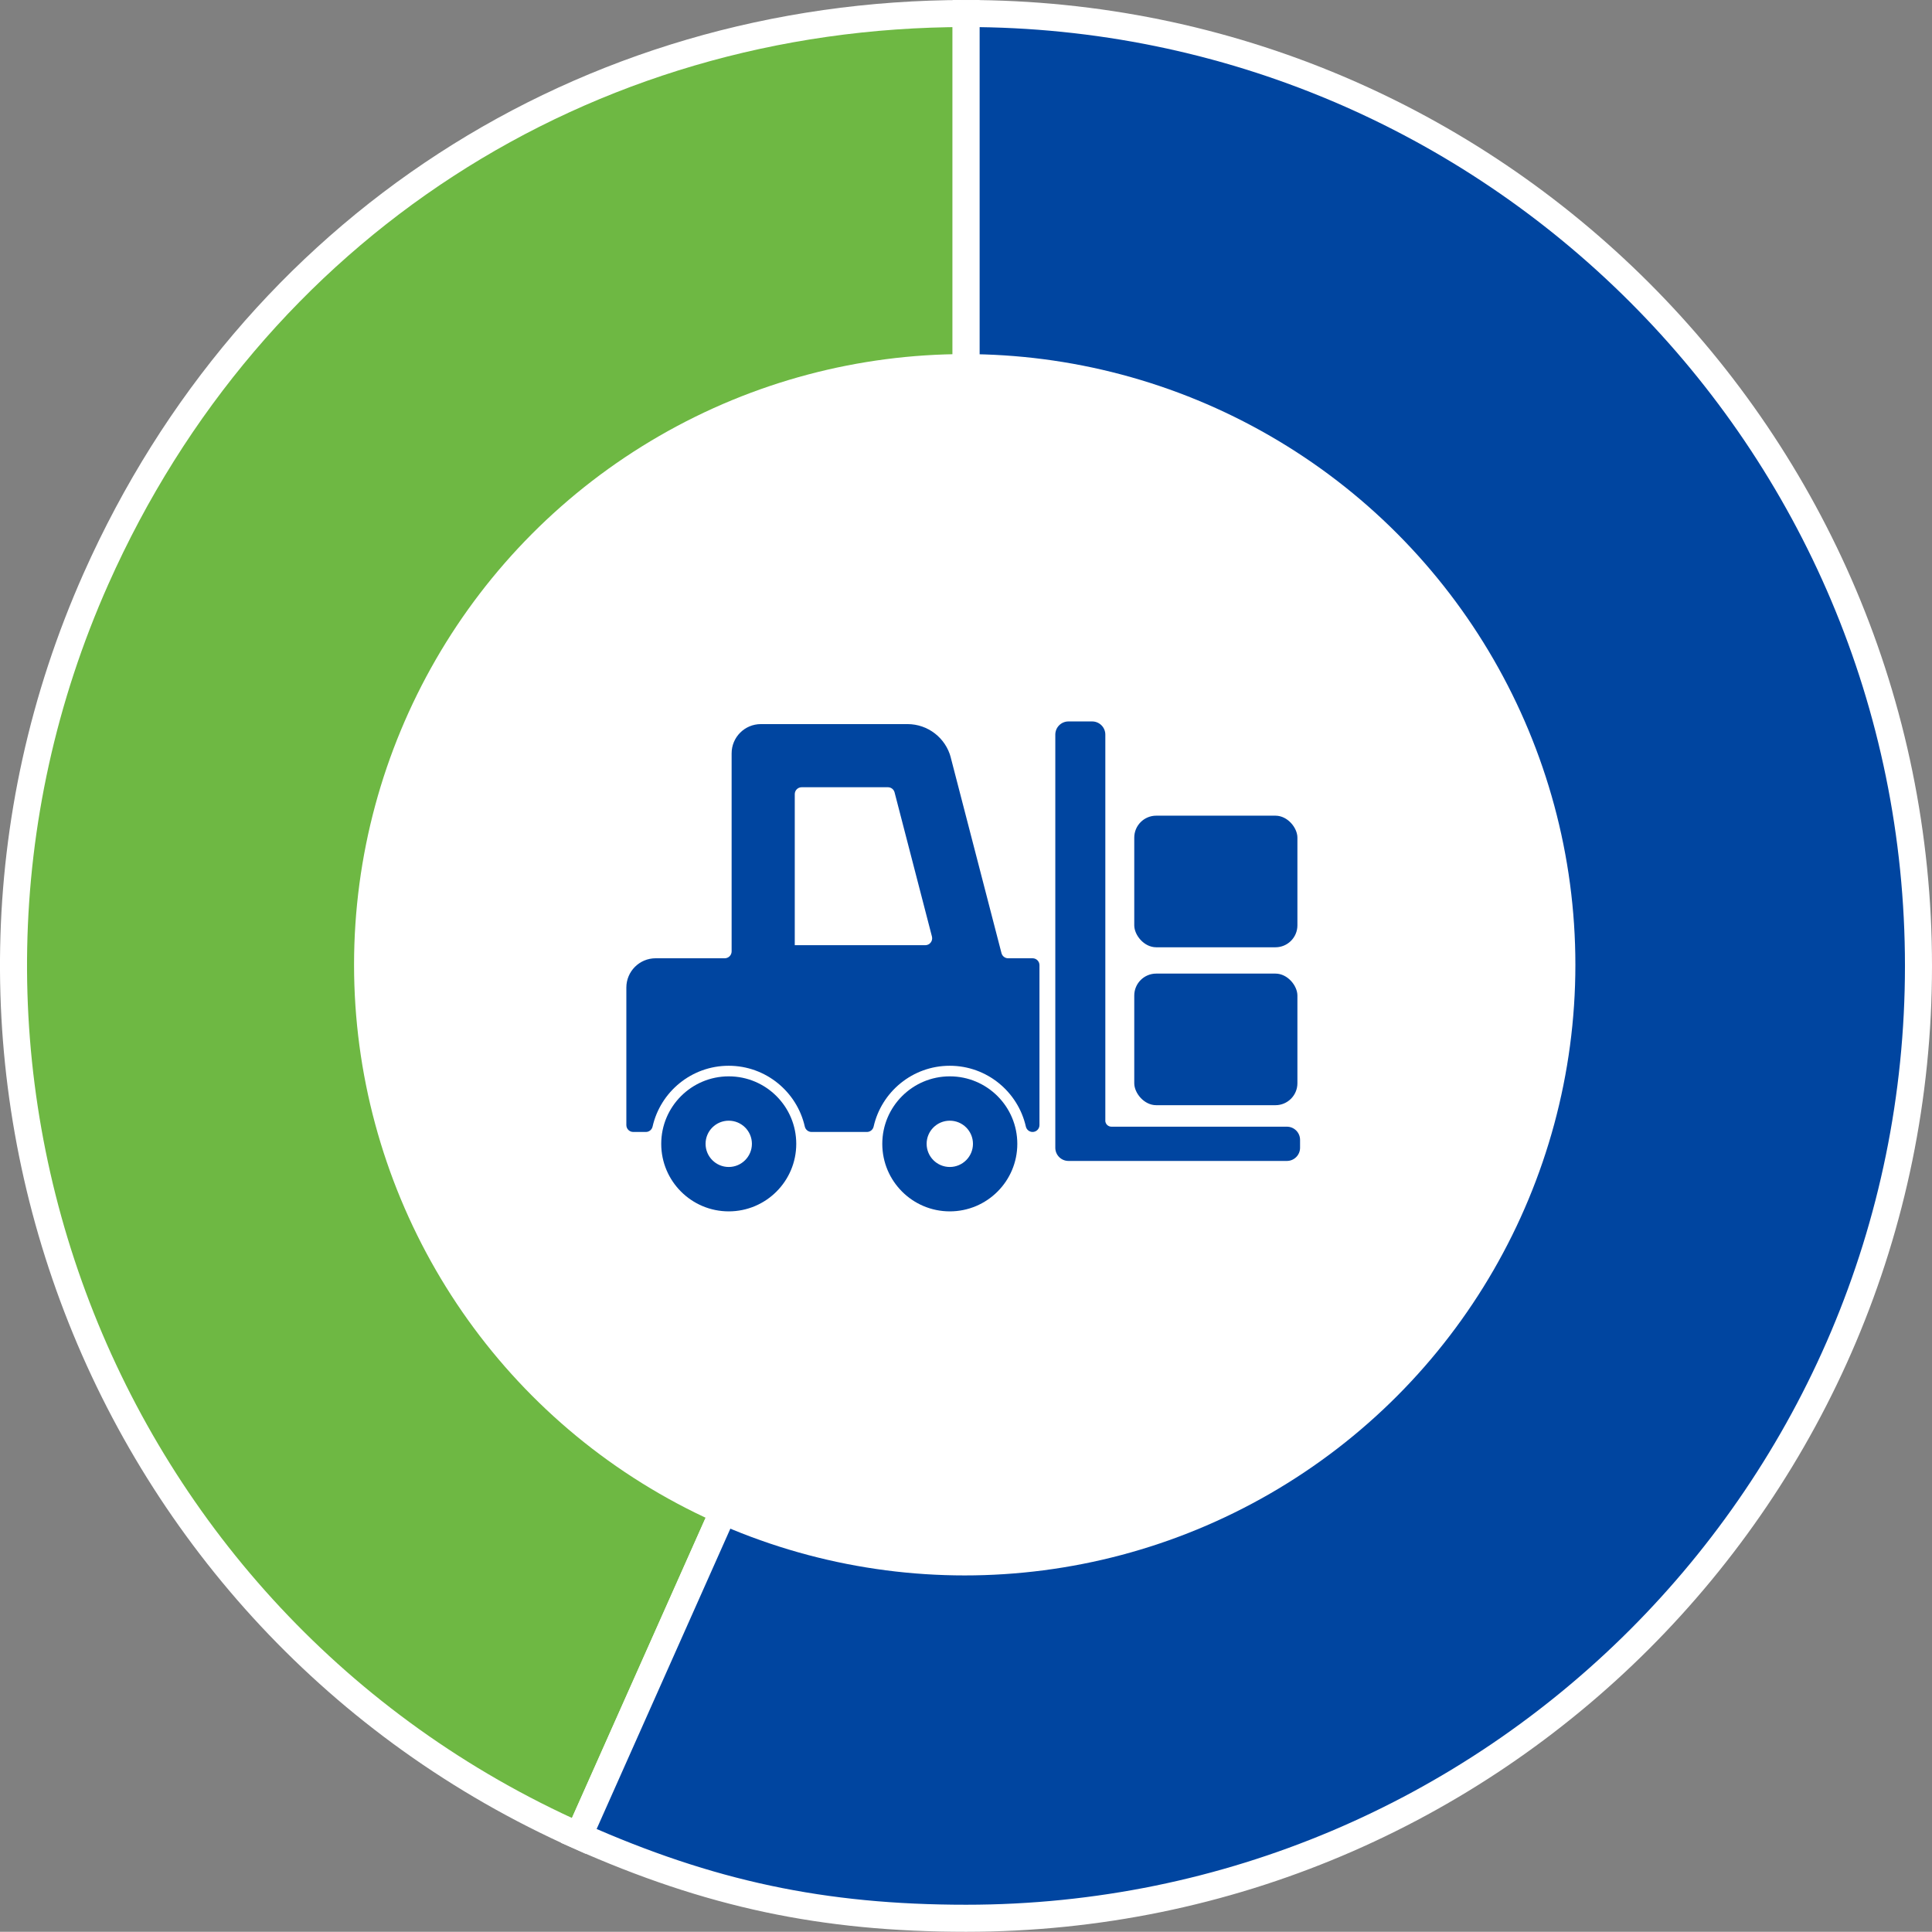 <?xml version="1.0" encoding="UTF-8"?>
<svg id="_レイヤー_1" data-name="レイヤー 1" xmlns="http://www.w3.org/2000/svg" viewBox="0 0 428.69 428.64">
  <rect x="0" y="0" width="428.69" height="428.64" fill="#808080" stroke="none"/>
  <defs>
    <style>
      .cls-1, .cls-2 {
        fill: #0045a0;
      }

      .cls-1, .cls-3 {
        stroke-width: 0px;
      }

      .cls-2 {
        fill-rule: evenodd;
      }

      .cls-2, .cls-4 {
        stroke: #fff;
        stroke-miterlimit: 10;
        stroke-width: 6px;
      }

      .cls-3 {
        fill: #fff;
      }

      .cls-4 {
        fill: #6eb843;
      }
    </style>
  </defs>
  <g>
    <path class="cls-4" d="M214.37,214.32l-85.95,193.05C21.8,359.9-26.15,234.98,21.32,128.37,55.88,50.75,129.41,3,214.37,3v211.32Z"/>
    <path class="cls-2" d="M214.37,214.32V3c116.71,0,211.32,94.61,211.32,211.32s-94.61,211.32-211.32,211.32c-31.74,0-56.95-5.36-85.95-18.27l85.95-193.05h0Z"/>
  </g>
  <circle class="cls-3" cx="214.06" cy="214.07" r="135.5"/>
  <path class="cls-1" d="M210.98,168.11c-1.14-4.38-5.09-7.44-9.61-7.44h-32.54c-3.59,0-6.49,2.91-6.49,6.49v43.94c0,.85-.69,1.53-1.53,1.53h-15.33c-3.59,0-6.5,2.91-6.5,6.5v30.51c0,.85.69,1.53,1.53,1.53h2.8c.71,0,1.33-.49,1.49-1.19,1.74-7.72,8.65-13.5,16.89-13.5s15.15,5.78,16.89,13.5c.16.69.78,1.19,1.49,1.19h12.29c.71,0,1.33-.49,1.49-1.19,1.74-7.72,8.65-13.5,16.89-13.5s15.15,5.78,16.89,13.5c.16.69.78,1.19,1.49,1.19h0c.85,0,1.53-.69,1.53-1.53v-35.48c0-.85-.69-1.53-1.53-1.53h-5.42c-.7,0-1.31-.47-1.48-1.15l-11.25-43.38h0ZM176.35,209.72v-33.51c0-.85.69-1.53,1.53-1.53h19.14c.7,0,1.31.47,1.48,1.15l8.29,31.98c.25.97-.48,1.92-1.48,1.92h-28.96Z"/>
  <path class="cls-1" d="M245.26,248.64v-85.64c0-1.61-1.31-2.92-2.92-2.92h-5.26c-1.61,0-2.92,1.31-2.92,2.92v91.68c0,1.61,1.31,2.92,2.92,2.92h48.47c1.61,0,2.92-1.31,2.92-2.92v-1.76c0-1.61-1.31-2.92-2.92-2.92h-38.93c-.76,0-1.37-.61-1.37-1.37h0Z"/>
  <path class="cls-1" d="M161.7,238.83c-8.27,0-14.98,6.71-14.98,14.98s6.71,14.98,14.98,14.98,14.98-6.71,14.98-14.98-6.7-14.98-14.98-14.98h0ZM161.7,258.94c-2.84,0-5.14-2.3-5.14-5.14s2.3-5.13,5.14-5.13,5.14,2.3,5.14,5.13-2.3,5.14-5.14,5.14Z"/>
  <path class="cls-1" d="M210.75,238.83c-8.27,0-14.98,6.71-14.98,14.98s6.71,14.98,14.98,14.98,14.98-6.71,14.98-14.98-6.7-14.98-14.98-14.98h0ZM210.75,258.94c-2.84,0-5.14-2.3-5.14-5.14s2.3-5.13,5.14-5.13,5.14,2.3,5.14,5.13-2.3,5.14-5.14,5.14Z"/>
  <rect class="cls-1" x="251.68" y="216.03" width="36.2" height="29.2" rx="4.87" ry="4.87"/>
  <rect class="cls-1" x="251.68" y="180.99" width="36.2" height="29.2" rx="4.87" ry="4.87"/>
</svg>